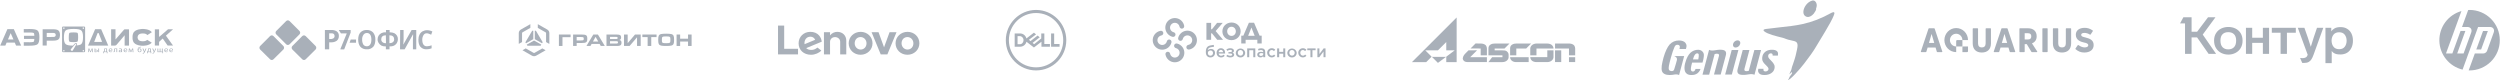 <?xml version="1.0" encoding="UTF-8"?> <svg xmlns="http://www.w3.org/2000/svg" width="2893" height="93" viewBox="0 0 2893 93" fill="none"> <path d="M85.041 37.504C81.1 37.504 80.341 38.024 80.203 38.188C80.064 38.351 79.578 39.391 79.578 43.894C79.578 47.139 80.069 47.923 80.278 48.108C80.488 48.292 81.41 48.754 85.146 48.754C88.681 48.754 89.528 48.259 89.725 48.045C89.922 47.831 90.404 46.909 90.404 43.068C90.404 39.228 89.985 38.343 89.771 38.146C89.557 37.949 88.857 37.504 85.041 37.504Z" fill="#A9B0B9"></path> <path d="M97.386 30.725H72.938C72.79 30.725 72.643 30.755 72.506 30.812C72.369 30.87 72.245 30.954 72.14 31.059C72.036 31.165 71.953 31.29 71.897 31.428C71.842 31.565 71.813 31.712 71.814 31.861V59.236C71.813 59.535 71.931 59.823 72.142 60.036C72.352 60.249 72.639 60.37 72.938 60.372H97.386C97.686 60.37 97.972 60.249 98.183 60.036C98.393 59.823 98.511 59.535 98.51 59.236V31.861C98.511 31.712 98.483 31.565 98.427 31.428C98.371 31.29 98.288 31.165 98.184 31.059C98.08 30.954 97.955 30.87 97.819 30.812C97.682 30.755 97.535 30.725 97.386 30.725ZM73.186 31.894H74.59V33.299H73.186V31.894ZM74.59 59.433H73.186V58.028H74.59V59.433ZM81.756 57.558C81.76 57.542 81.767 57.526 81.776 57.512C81.776 57.475 81.814 57.441 81.835 57.399L81.873 57.332C81.898 57.286 81.927 57.24 81.961 57.19L82.007 57.114L82.145 56.913C82.158 56.897 82.169 56.88 82.179 56.862L82.389 56.573L82.464 56.477L82.632 56.25L82.741 56.112L82.909 55.894L83.034 55.735L83.248 55.462L83.374 55.307L83.697 54.913L83.865 54.712L84.07 54.464C84.133 54.389 84.2 54.313 84.263 54.234L84.472 53.99L84.682 53.747L84.904 53.491L85.11 53.248L85.529 52.766C86.049 52.175 86.607 51.55 87.206 50.909L87.261 50.846C87.315 50.768 87.387 50.705 87.471 50.661C87.555 50.617 87.648 50.594 87.743 50.594C87.864 50.595 87.982 50.631 88.082 50.699C88.209 50.795 88.292 50.937 88.315 51.093C88.338 51.25 88.298 51.41 88.204 51.538L87.558 52.678C87.378 52.992 87.198 53.311 87.013 53.626L86.95 53.739L86.741 54.104L86.628 54.301C86.569 54.401 86.51 54.506 86.447 54.607L86.305 54.854L86.141 55.135C86.091 55.219 86.045 55.303 85.995 55.382L85.848 55.638L85.663 55.944L85.558 56.124L85.282 56.59L85.257 56.632L85.013 57.051L84.946 57.164C84.883 57.261 84.825 57.361 84.77 57.454L84.691 57.575L84.544 57.814C84.519 57.852 84.493 57.89 84.472 57.927L84.343 58.129L84.275 58.229L84.166 58.389L84.112 58.472L84.016 58.607L83.974 58.657C83.944 58.702 83.91 58.744 83.873 58.783C83.757 58.882 83.607 58.935 83.454 58.929C83.131 58.919 82.817 58.819 82.548 58.64C82.182 58.408 81.902 58.062 81.751 57.655C81.749 57.623 81.751 57.59 81.756 57.558ZM94.015 51.064C93.064 51.902 91.256 52.406 88.565 52.645L88.913 52.028C89.02 51.874 89.097 51.701 89.137 51.517C89.178 51.334 89.182 51.144 89.149 50.959C89.117 50.774 89.048 50.598 88.947 50.439C88.846 50.281 88.714 50.144 88.561 50.037C88.249 49.831 87.872 49.751 87.504 49.812C87.136 49.874 86.805 50.072 86.577 50.368C85.739 51.29 85.022 52.091 84.41 52.795C80.108 52.77 77.357 52.213 76.024 51.085C74.691 49.957 73.928 47.5 73.928 43.71C73.928 39.24 74.594 36.477 75.965 35.261C77.336 34.045 80.401 33.483 85.399 33.483C89.864 33.483 92.69 34.058 94.04 35.24C95.391 36.423 96.078 38.947 96.078 42.896C96.07 47.19 95.407 49.861 94.015 51.051V51.064ZM97.151 59.449H95.747V58.028H97.151V59.449ZM97.151 33.316H95.747V31.894H97.151V33.316Z" fill="#A9B0B9"></path> <path d="M43.504 35.337C42.12 34.163 39.223 33.588 34.669 33.588C33.923 33.588 28.171 33.588 27.508 33.63V37.664C28.011 37.639 33.638 37.622 34.317 37.622C38.217 37.622 39.005 38.117 39.151 38.267C39.298 38.419 39.642 39.052 39.755 41.4H27.764V45.039H39.751C39.625 47.349 39.273 47.974 39.105 48.171C38.938 48.368 38.036 48.88 34.422 48.88C33.701 48.88 28.036 48.88 27.504 48.833V52.892C27.923 52.892 33.449 52.892 33.927 52.892C38.959 52.892 42.103 52.326 43.491 51.16C44.879 49.995 45.587 47.299 45.587 42.993C45.587 39.056 44.904 36.548 43.504 35.337Z" fill="#A9B0B9"></path> <path d="M106.116 56.137L105.34 57.978C105.147 58.435 104.879 59.105 104.77 59.416H104.749C104.64 59.084 104.43 58.577 104.309 58.263L103.432 56.166H102.355L101.994 60.359H102.803L102.921 58.376C102.954 57.915 102.984 57.361 103 56.867H103.042C103.164 57.256 103.374 57.864 103.52 58.263L104.38 60.334H105.017L105.948 58.237C106.216 57.6 106.367 57.261 106.476 56.879H106.506C106.527 57.391 106.564 57.927 106.598 58.376L106.707 60.38H107.545L107.206 56.187L106.116 56.137Z" fill="#A9B0B9"></path> <path d="M114.651 56.137H113.783V60.334H114.651V56.137Z" fill="#A9B0B9"></path> <path d="M111.088 57.512C110.824 57.507 110.56 57.525 110.3 57.567V56.137H109.432V60.33C109.792 60.363 110.241 60.388 110.727 60.388C111.411 60.428 112.09 60.26 112.677 59.906C112.835 59.799 112.963 59.654 113.05 59.484C113.138 59.314 113.181 59.124 113.176 58.934C113.176 57.885 112.128 57.512 111.088 57.512ZM110.92 59.835C110.717 59.834 110.514 59.823 110.312 59.801V58.124C110.527 58.094 110.745 58.078 110.962 58.078C111.62 58.078 112.316 58.288 112.316 58.963C112.316 59.638 111.578 59.835 110.92 59.835Z" fill="#A9B0B9"></path> <path d="M123.867 56.137H120.643V57.227C120.65 57.798 120.556 58.366 120.366 58.904C120.248 59.206 120.085 59.488 119.884 59.743H119.465L119.503 61.638H120.19L120.232 60.305H123.586L123.628 61.638H124.337L124.387 59.743H123.888V56.137H123.867ZM123.008 59.751H120.781C120.941 59.507 121.072 59.245 121.171 58.971C121.339 58.467 121.424 57.939 121.423 57.407V56.72H123.008V59.755V59.751Z" fill="#A9B0B9"></path> <path d="M128.059 56.041C127.759 56.026 127.458 56.075 127.177 56.183C126.896 56.292 126.641 56.458 126.428 56.67C126.215 56.883 126.049 57.138 125.94 57.419C125.831 57.699 125.781 58 125.795 58.3C125.795 59.558 126.684 60.397 128.173 60.397C128.721 60.418 129.268 60.337 129.787 60.158L129.636 59.613C129.207 59.766 128.754 59.839 128.298 59.827C127.422 59.827 126.663 59.407 126.642 58.372H130.034C130.055 58.254 130.067 58.135 130.068 58.015C130.082 57.749 130.04 57.483 129.943 57.235C129.847 56.987 129.699 56.762 129.509 56.575C129.319 56.388 129.092 56.244 128.842 56.152C128.592 56.06 128.325 56.022 128.059 56.041ZM126.642 57.827C126.668 57.486 126.821 57.167 127.071 56.933C127.321 56.7 127.65 56.57 127.992 56.569C128.159 56.557 128.326 56.582 128.481 56.641C128.637 56.701 128.778 56.794 128.894 56.914C129.01 57.034 129.098 57.178 129.152 57.335C129.207 57.493 129.226 57.661 129.208 57.827H126.642Z" fill="#A9B0B9"></path> <path d="M132.237 57.827C132.237 58.762 132.187 59.349 131.738 59.638C131.591 59.729 131.427 59.787 131.256 59.81L131.348 60.405C131.687 60.425 132.024 60.336 132.308 60.15C132.933 59.793 133.063 59.005 133.063 57.827V56.72H134.74V60.317H135.608V56.124H132.254L132.237 57.827Z" fill="#A9B0B9"></path> <path d="M141.191 57.756C141.191 56.917 140.831 56.041 139.351 56.041C138.8 56.032 138.255 56.16 137.766 56.414L137.967 56.917C138.354 56.71 138.786 56.602 139.225 56.602C140.21 56.602 140.319 57.227 140.319 57.575V57.659C138.454 57.659 137.418 58.208 137.418 59.223C137.418 59.827 137.917 60.426 138.894 60.426C139.171 60.437 139.446 60.386 139.701 60.278C139.956 60.17 140.184 60.008 140.37 59.802H140.399L140.47 60.33H141.267C141.208 59.998 141.181 59.661 141.187 59.324V57.756H141.191ZM140.353 58.917C140.351 59 140.334 59.083 140.303 59.16C140.203 59.382 140.038 59.569 139.83 59.695C139.622 59.821 139.38 59.88 139.137 59.864C139.033 59.88 138.926 59.872 138.825 59.842C138.724 59.812 138.63 59.761 138.551 59.692C138.471 59.623 138.407 59.537 138.364 59.441C138.32 59.345 138.298 59.24 138.298 59.135C138.298 58.322 139.389 58.171 140.345 58.192L140.353 58.917Z" fill="#A9B0B9"></path> <path d="M145.302 56.041C145.001 56.026 144.7 56.075 144.419 56.183C144.139 56.292 143.883 56.458 143.67 56.67C143.457 56.883 143.291 57.138 143.182 57.419C143.073 57.699 143.024 58 143.037 58.301C143.037 59.558 143.926 60.397 145.411 60.397C145.959 60.411 146.505 60.322 147.021 60.137L146.87 59.592C146.441 59.745 145.987 59.818 145.532 59.806C144.656 59.806 143.897 59.386 143.876 58.351H147.268C147.289 58.233 147.3 58.114 147.301 57.995C147.313 57.731 147.268 57.468 147.171 57.223C147.074 56.978 146.926 56.756 146.737 56.571C146.549 56.387 146.323 56.245 146.076 56.153C145.829 56.062 145.565 56.023 145.302 56.041ZM143.884 57.827C143.91 57.486 144.063 57.167 144.313 56.934C144.563 56.7 144.892 56.57 145.234 56.569C145.401 56.557 145.568 56.582 145.724 56.641C145.879 56.701 146.02 56.794 146.136 56.914C146.252 57.034 146.34 57.178 146.395 57.335C146.449 57.493 146.468 57.661 146.45 57.827H143.884Z" fill="#A9B0B9"></path> <path d="M152.961 56.137L152.181 57.978C151.993 58.435 151.724 59.105 151.615 59.416H151.59C151.481 59.084 151.272 58.577 151.15 58.263L150.274 56.166H149.2L148.84 60.359H149.649L149.766 58.376C149.8 57.915 149.829 57.361 149.846 56.867H149.888C150.005 57.256 150.215 57.864 150.366 58.263L151.226 60.334H151.863L152.794 58.237C153.062 57.6 153.192 57.261 153.322 56.879H153.351C153.372 57.391 153.41 57.927 153.439 58.376L153.553 60.38H154.391L154.047 56.187L152.961 56.137Z" fill="#A9B0B9"></path> <path d="M161.653 56.137C161.314 56.125 160.978 56.207 160.682 56.373C160.387 56.54 160.142 56.784 159.976 57.08C160.019 56.578 160.202 56.097 160.504 55.693C160.951 55.215 161.566 54.932 162.219 54.904C162.56 54.862 162.898 54.798 163.23 54.711L163.268 54.083C162.875 54.186 162.476 54.26 162.073 54.305C161.133 54.443 160.463 54.724 159.976 55.294C159.449 55.95 159.183 56.777 159.23 57.617C159.23 59.013 159.788 60.426 161.486 60.426C162.903 60.426 163.72 59.588 163.72 58.204C163.742 57.927 163.703 57.649 163.607 57.388C163.51 57.128 163.359 56.891 163.162 56.695C162.966 56.498 162.729 56.347 162.469 56.251C162.208 56.154 161.93 56.116 161.653 56.137ZM161.49 59.856C160.534 59.856 160.144 58.858 160.144 58.179C160.137 57.864 160.22 57.555 160.383 57.286C160.497 57.102 160.658 56.952 160.85 56.852C161.042 56.752 161.257 56.705 161.473 56.716C162.509 56.716 162.819 57.6 162.819 58.284C162.836 59.038 162.492 59.856 161.507 59.856H161.49Z" fill="#A9B0B9"></path> <path d="M167.523 58.598C167.402 58.9 167.305 59.223 167.213 59.47H167.192C167.112 59.219 166.995 58.892 166.886 58.632L165.825 56.154H164.869L166.655 60.015C166.687 60.078 166.707 60.146 166.714 60.217C166.703 60.282 166.68 60.344 166.647 60.401C166.489 60.694 166.274 60.953 166.015 61.163C165.755 61.372 165.457 61.528 165.137 61.621L165.355 62.263C165.75 62.181 166.12 62.005 166.433 61.751C167.028 61.303 167.46 60.565 168.11 59.126L169.427 56.137H168.5L167.523 58.598Z" fill="#A9B0B9"></path> <path d="M174.515 56.137H171.295V57.227C171.302 57.798 171.208 58.366 171.019 58.904C170.9 59.206 170.737 59.488 170.536 59.743H170.117L170.155 61.638H170.876L170.914 60.305H174.268L174.306 61.638H174.993L175.044 59.743H174.545V56.137H174.515ZM173.677 59.751H171.45C171.609 59.506 171.739 59.245 171.84 58.971C172.007 58.467 172.09 57.939 172.088 57.407V56.72H173.677V59.751Z" fill="#A9B0B9"></path> <path d="M178.844 58.598C178.722 58.9 178.622 59.223 178.534 59.47C178.454 59.219 178.337 58.892 178.223 58.632L177.167 56.154H176.211L177.997 60.015C178.027 60.079 178.047 60.147 178.056 60.217C178.045 60.282 178.02 60.345 177.984 60.401C177.81 60.736 177.557 61.024 177.247 61.24C177.015 61.409 176.755 61.536 176.479 61.613L176.697 62.254C177.077 62.169 177.431 61.997 177.733 61.751C178.332 61.303 178.76 60.565 179.389 59.126L180.71 56.137H179.779L178.844 58.598Z" fill="#A9B0B9"></path> <path d="M188.214 56.137H187.346V59.73H185.66V56.137H184.801V59.73H183.115V56.137H182.256V60.33H187.937L187.975 61.663H188.654L188.704 59.768L188.214 59.76V56.137Z" fill="#A9B0B9"></path> <path d="M192.399 56.041C192.098 56.026 191.798 56.075 191.517 56.183C191.236 56.292 190.981 56.458 190.768 56.67C190.555 56.883 190.388 57.138 190.279 57.419C190.17 57.7 190.121 58 190.135 58.301C190.135 59.558 191.024 60.397 192.508 60.397C193.056 60.411 193.602 60.322 194.118 60.137L193.967 59.592C193.538 59.745 193.085 59.818 192.63 59.806C191.753 59.806 190.995 59.386 190.974 58.351H194.357C194.377 58.233 194.386 58.114 194.387 57.995C194.399 57.732 194.356 57.469 194.26 57.224C194.164 56.98 194.017 56.758 193.83 56.573C193.642 56.389 193.418 56.246 193.171 56.154C192.925 56.063 192.662 56.024 192.399 56.041ZM191.003 57.827C191.028 57.486 191.181 57.167 191.432 56.934C191.682 56.7 192.011 56.57 192.353 56.569C192.519 56.557 192.686 56.582 192.842 56.641C192.998 56.701 193.139 56.794 193.255 56.914C193.371 57.034 193.459 57.178 193.513 57.335C193.568 57.493 193.587 57.661 193.569 57.827H191.003Z" fill="#A9B0B9"></path> <path d="M198.171 56.041C197.87 56.026 197.569 56.074 197.288 56.182C197.006 56.29 196.75 56.456 196.537 56.669C196.323 56.882 196.157 57.137 196.047 57.418C195.938 57.699 195.889 57.999 195.903 58.301C195.903 59.559 196.792 60.397 198.28 60.397C198.827 60.41 199.371 60.322 199.886 60.137L199.735 59.592C199.306 59.745 198.853 59.818 198.397 59.806C197.521 59.806 196.762 59.387 196.741 58.351H200.137C200.155 58.233 200.164 58.114 200.167 57.995C200.179 57.731 200.136 57.468 200.039 57.222C199.943 56.977 199.795 56.755 199.607 56.57C199.418 56.386 199.193 56.243 198.946 56.152C198.698 56.061 198.434 56.023 198.171 56.041ZM196.754 57.827C196.777 57.486 196.929 57.166 197.179 56.933C197.429 56.699 197.758 56.569 198.1 56.569C198.266 56.556 198.434 56.581 198.59 56.64C198.746 56.699 198.887 56.792 199.003 56.912C199.119 57.032 199.207 57.177 199.261 57.335C199.315 57.493 199.334 57.661 199.316 57.827H196.754Z" fill="#A9B0B9"></path> <path d="M200.227 33.898C198.169 33.823 196.223 33.827 194.533 33.848C194.436 33.897 194.344 33.958 194.261 34.028C192.285 35.739 190.311 37.444 188.341 39.144L186.102 41.077C185.955 41.206 185.8 41.328 185.607 41.496L184.064 42.712V33.907H179.184V52.686H184.068V52.368C184.068 51.332 184.068 50.317 184.068 49.303C184.041 49.084 184.06 48.861 184.124 48.65C184.187 48.438 184.294 48.242 184.437 48.074C185.242 47.32 186.047 46.598 186.898 45.84L188.303 44.582L188.991 45.529C189.1 45.684 189.196 45.81 189.288 45.949L190.395 47.546C191.544 49.223 192.693 50.862 193.854 52.51C193.909 52.586 193.974 52.654 194.047 52.712C195.972 52.737 197.888 52.737 199.917 52.712H200.227L192.005 41.265L200.227 33.898Z" fill="#A9B0B9"></path> <path d="M134.529 52.192L139.72 46.175L144.231 40.787V52.733H149.288V34.284C149.29 34.244 149.29 34.203 149.288 34.163C149.258 34.054 149.141 33.92 148.759 33.928C148.734 33.928 146.378 33.978 144.772 33.928C144.534 33.915 144.295 33.928 144.059 33.966C143.728 34.058 143.594 34.238 143.095 34.804L142.818 35.127L135.753 43.24C135.171 43.915 133.657 45.643 133.657 45.643V36.419C133.657 35.136 133.657 34.154 133.657 33.966C133.659 33.945 133.659 33.924 133.657 33.903C133.657 33.903 133.607 33.903 133.577 33.903H128.588V52.77H132.462C133.322 52.733 133.883 52.733 134.529 52.192Z" fill="#A9B0B9"></path> <path d="M65.76 34.364C64.666 34.067 63.539 33.908 62.406 33.89C59.131 33.844 55.802 33.848 52.578 33.852H49.35V52.72H54.062V47.051C55.19 47.051 56.326 47.051 57.467 47.051H57.752C59.303 47.051 60.863 47.051 62.406 47.014C63.539 46.996 64.666 46.837 65.76 46.54C66.59 46.347 67.346 45.917 67.937 45.303C68.528 44.69 68.928 43.917 69.089 43.081C69.275 42.32 69.381 41.541 69.404 40.758C69.406 40.737 69.406 40.716 69.404 40.695V40.59C69.418 39.658 69.311 38.728 69.085 37.823C68.924 36.987 68.525 36.215 67.935 35.601C67.345 34.987 66.589 34.558 65.76 34.364ZM63.962 42.045C63.701 42.289 63.395 42.478 63.059 42.601C62.724 42.723 62.368 42.777 62.012 42.758C60.792 42.787 59.555 42.787 58.36 42.783H54.087V38.108H58.343C59.538 38.108 60.775 38.108 61.995 38.133C62.351 38.115 62.708 38.168 63.043 38.291C63.378 38.413 63.685 38.602 63.945 38.846C64.314 39.298 64.509 39.868 64.494 40.452C64.511 41.029 64.322 41.594 63.962 42.045Z" fill="#A9B0B9"></path> <path d="M117.083 33.856L117.053 33.802H116.944C115.959 33.802 114.798 33.802 113.565 33.802C112.332 33.802 111.175 33.802 110.19 33.802H110.081C110.068 33.819 110.058 33.837 110.051 33.856C107.927 38.796 105.796 43.73 103.657 48.661L101.896 52.732H125.238L123.498 48.661C121.351 43.728 119.213 38.793 117.083 33.856ZM113.787 48.489H108.999C110.676 44.221 112.97 38.259 112.97 38.259H114.165L118.139 48.485L113.787 48.489Z" fill="#A9B0B9"></path> <path d="M164.613 38.733C164.814 38.733 165.032 38.733 165.263 38.733H165.288C165.523 38.733 165.741 38.733 165.942 38.733C168.29 38.787 169.716 39.546 170.5 40.59L175.724 37.278C172.877 33.408 165.477 33.504 165.477 33.504H165.275H165.078C165.078 33.504 155.783 33.379 154.022 38.846C153.762 39.433 153.297 40.838 153.376 43.232C153.297 45.626 153.762 47.03 154.022 47.617C155.783 53.085 165.078 52.946 165.078 52.946H165.275H165.477C165.477 52.946 172.676 53.043 175.602 49.332L170.311 46.087C169.472 47.014 168.118 47.668 165.942 47.718C165.741 47.718 165.523 47.718 165.288 47.718H165.263C165.028 47.718 164.814 47.718 164.613 47.718C160.714 47.626 159.38 45.621 159.221 43.525C159.221 43.422 159.221 43.317 159.221 43.211C159.221 43.105 159.221 43 159.221 42.896C159.38 40.842 160.714 38.825 164.613 38.733Z" fill="#A9B0B9"></path> <path d="M8.562 33.735L0.23 52.733H6.193L7.66 49.303H17.09L18.591 52.733H24.461L16.008 33.735H8.562ZM9.195 45.676L12.352 38.339L15.559 45.676H9.195Z" fill="#A9B0B9"></path> <path d="M331.126 51.214L319.698 39.785C318.58 38.667 318.58 36.928 319.698 35.81L331.126 24.382C332.244 23.264 333.984 23.264 335.102 24.382L346.53 35.81C347.648 36.928 347.648 38.667 346.53 39.785L335.102 51.214C333.984 52.332 332.244 52.332 331.126 51.214Z" fill="#A9B0B9"></path> <path d="M312.494 68.605L301.065 57.301C299.947 56.183 299.947 54.32 301.065 53.202L312.494 41.773C313.612 40.655 315.351 40.655 316.469 41.773L327.897 53.202C329.015 54.32 329.015 56.183 327.897 57.301L316.469 68.605C315.351 69.723 313.612 69.723 312.494 68.605Z" fill="#A9B0B9"></path> <path d="M349.761 68.605L338.333 57.301C337.215 56.183 337.215 54.32 338.333 53.202L349.761 41.773C350.879 40.655 352.618 40.655 353.736 41.773L365.165 53.202C366.283 54.32 366.283 56.183 365.165 57.301L353.736 68.605C352.618 69.723 350.879 69.723 349.761 68.605Z" fill="#A9B0B9"></path> <path d="M393.86 56.804L401.189 38.916C401.314 38.792 401.189 38.667 401.065 38.667H394.606C394.481 38.667 394.481 38.667 394.481 38.543L392.121 34.941C392.121 34.817 392.121 34.692 392.245 34.692H405.661C405.786 34.692 405.786 34.817 405.786 34.817V37.674L398.332 57.053C398.332 57.177 398.332 57.177 398.208 57.177H394.109C393.86 56.928 393.86 56.928 393.86 56.804Z" fill="#A9B0B9"></path> <path d="M404.543 49.351L405.785 45.873C405.785 45.748 405.909 45.748 405.909 45.748H411.872C411.996 45.748 411.996 45.873 411.996 45.873V49.351C411.996 49.475 411.996 49.475 411.872 49.475H404.667C404.543 49.475 404.543 49.475 404.543 49.351Z" fill="#A9B0B9"></path> <path d="M446.532 57.053V53.699H446.283C444.668 53.823 442.929 53.45 441.438 52.829C440.072 52.084 438.954 50.966 438.084 49.599C437.339 48.357 436.842 46.866 436.966 45.376C436.966 42.394 438.581 39.785 441.19 38.419C442.681 37.674 444.295 37.301 445.91 37.425H446.656V34.692H450.879V37.425H451.625C453.24 37.425 454.854 37.798 456.345 38.419C458.954 39.785 460.569 42.519 460.445 45.376C460.445 46.866 460.072 48.357 459.327 49.599C458.581 50.966 457.339 52.084 455.973 52.829C454.482 53.45 452.743 53.823 451.128 53.699H450.755V57.053H446.532ZM446.532 40.904H445.91C444.668 40.904 443.426 41.276 442.432 42.146C441.563 43.015 441.19 44.133 441.19 45.376C441.066 46.618 441.563 47.86 442.556 48.73C443.55 49.599 444.917 50.096 446.407 49.972H446.656L446.532 40.904ZM450.631 49.972H450.879C452.246 49.972 453.612 49.599 454.73 48.73C455.724 47.86 456.221 46.618 456.097 45.376C456.097 44.133 455.724 43.015 454.854 42.146C453.861 41.276 452.743 40.904 451.376 40.904H450.631V49.972Z" fill="#A9B0B9"></path> <path d="M434.356 45.748C434.356 49.351 433.611 52.332 431.872 54.195C429.884 56.183 427.151 57.301 424.418 57.053C421.685 57.177 418.953 56.183 417.089 54.195C415.474 52.332 414.48 49.351 414.48 45.748C414.48 42.146 415.35 39.413 417.089 37.549C418.953 35.562 421.685 34.568 424.418 34.692C427.151 34.568 429.76 35.562 431.748 37.549C433.611 39.91 434.48 42.767 434.356 45.748ZM419.077 45.748C418.953 47.736 419.449 49.723 420.443 51.587C421.313 52.829 422.803 53.574 424.418 53.574C427.897 53.574 429.76 50.717 429.76 45.872C429.76 41.028 428.021 38.17 424.543 38.17C422.928 38.17 421.437 38.916 420.567 40.282C419.449 41.897 418.953 43.885 419.077 45.748Z" fill="#A9B0B9"></path> <path d="M392.122 41.525C392.246 43.636 391.376 45.748 389.761 47.115C387.774 48.481 385.414 49.102 383.053 48.978H380.942V57.053H375.973V34.692H383.426C385.662 34.568 388.022 35.189 389.886 36.431C391.376 37.674 392.246 39.537 392.122 41.525ZM380.942 45.127H382.557C383.799 45.251 384.917 44.879 386.035 44.258C386.78 43.636 387.277 42.767 387.153 41.773C387.277 40.904 386.904 39.91 386.283 39.289C385.414 38.667 384.42 38.419 383.302 38.543H380.942V45.127Z" fill="#A9B0B9"></path> <path d="M463.052 34.692H467.027V45.376L466.903 48.233L466.654 51.463H466.779L476.344 34.692H481.686V57.053H477.835V46.245C477.835 44.755 477.959 42.767 478.083 39.91H477.835L468.269 57.053H462.928L463.052 34.692Z" fill="#A9B0B9"></path> <path d="M493.984 38.543C492.369 38.419 491.002 39.164 490.133 40.531C489.139 42.146 488.642 44.009 488.642 45.872C488.642 50.593 490.381 53.574 493.984 53.574C495.847 53.45 497.71 53.077 499.449 52.456V55.934C497.586 56.68 495.598 57.053 493.611 57.053C491.002 57.177 488.394 56.183 486.654 54.32C484.915 52.456 484.17 49.475 484.17 45.997C484.17 44.009 484.543 42.021 485.412 40.158C486.157 38.543 487.4 37.177 488.89 36.307C490.505 35.438 492.244 34.941 494.108 34.941C496.22 34.941 498.331 35.438 500.319 36.431L498.953 40.158C498.207 39.785 497.338 39.413 496.592 39.164C495.598 38.667 494.729 38.543 493.984 38.543Z" fill="#A9B0B9"></path> <path d="M660.288 39.944H646.768V53.188H650.898V43.019H660.288V39.944Z" fill="#A9B0B9"></path> <path d="M672.128 46.8C672.905 46.8 673.52 46.777 673.967 46.729C674.414 46.682 674.753 46.596 674.984 46.471C675.216 46.33 675.357 46.142 675.407 45.907C675.473 45.657 675.506 45.328 675.506 44.92V44.756C675.506 44.35 675.473 44.021 675.407 43.769C675.357 43.519 675.218 43.33 674.984 43.205C674.753 43.063 674.414 42.969 673.967 42.923C673.52 42.876 672.908 42.853 672.128 42.853H667.309V46.798L672.128 46.8ZM667.309 53.188H663.186V39.944H672.848C674.222 39.944 675.348 40.006 676.227 40.131C677.105 40.256 677.793 40.491 678.288 40.835C678.786 41.164 679.125 41.641 679.306 42.267C679.504 42.878 679.603 43.677 679.603 44.662V45.014C679.603 46.001 679.504 46.806 679.306 47.433C679.123 48.043 678.784 48.522 678.288 48.866C677.79 49.209 677.103 49.445 676.227 49.569C675.35 49.694 674.222 49.757 672.848 49.757H667.309V53.188Z" fill="#A9B0B9"></path> <path d="M699.883 53.188H695.193L693.847 50.817H684.622L683.301 53.188L678.637 53.188L686.591 39.944H691.903L699.883 53.188ZM692.289 48.045L689.256 42.715H689.153L686.173 48.045H692.289Z" fill="#A9B0B9"></path> <path d="M701.814 53.186V39.944H713.164C714.237 39.944 715.127 39.998 715.835 40.108C716.56 40.219 717.137 40.406 717.567 40.672C717.994 40.922 718.301 41.259 718.481 41.682C718.663 42.105 718.753 42.629 718.753 43.256C718.753 44.18 718.58 44.867 718.233 45.323C717.887 45.777 717.409 46.089 716.799 46.262V46.31C717.573 46.435 718.167 46.741 718.58 47.226C718.992 47.711 719.198 48.423 719.198 49.362C719.198 50.113 719.099 50.74 718.902 51.24C718.704 51.725 718.4 52.116 717.988 52.414C717.575 52.695 717.056 52.899 716.429 53.024C715.802 53.134 715.061 53.188 714.204 53.188L701.814 53.186ZM713.487 50.369C714.114 50.369 714.541 50.259 714.771 50.041C715.019 49.805 715.142 49.462 715.142 49.008C715.142 48.537 715.019 48.202 714.771 47.998C714.541 47.794 714.112 47.692 713.487 47.692H705.921V50.369H713.487ZM713.388 45.157C713.818 45.157 714.147 45.071 714.377 44.898C714.625 44.726 714.747 44.405 714.747 43.937C714.747 43.435 714.625 43.1 714.377 42.927C714.147 42.754 713.816 42.669 713.388 42.669L705.921 42.669V45.159L713.388 45.157Z" fill="#A9B0B9"></path> <path d="M722.096 53.188H728.568L737.078 43.277H737.181V53.188H741.41V39.944H734.835L726.428 49.855L726.351 49.855V39.944L722.096 39.944V53.188Z" fill="#A9B0B9"></path> <path d="M753.634 53.188H749.44V42.925H743.342V39.944H759.759V42.925H753.634V53.188Z" fill="#A9B0B9"></path> <path d="M770.538 53.187C769.178 53.187 768.45 53.154 767.459 53.089C766.485 53.039 765.654 52.934 764.966 52.769C764.278 52.588 763.715 52.344 763.277 52.033C762.857 51.722 762.529 51.312 762.294 50.805C762.06 50.298 761.899 49.675 761.817 48.939C761.732 48.203 761.691 47.319 761.691 46.288V45.896C761.691 44.864 761.734 43.98 761.817 43.244C761.901 42.508 762.06 41.885 762.294 41.378C762.529 40.853 762.857 40.438 763.277 40.126C763.715 39.815 764.276 39.578 764.966 39.414C765.654 39.251 766.485 39.145 767.459 39.094C768.45 39.029 769.178 38.996 770.538 38.996L771.193 38.996C772.553 38.996 773.275 39.029 774.249 39.094C775.241 39.144 776.08 39.249 776.768 39.414C777.457 39.578 778.01 39.815 778.431 40.126C778.868 40.438 779.203 40.855 779.437 41.378C779.671 41.885 779.833 42.508 779.915 43.244C780 43.98 780.04 44.864 780.04 45.896V46.288C780.04 47.319 779.998 48.203 779.915 48.939C779.831 49.675 779.671 50.306 779.437 50.829C779.203 51.336 778.866 51.745 778.431 52.057C778.01 52.368 777.457 52.605 776.768 52.769C776.08 52.932 775.241 53.039 774.249 53.089C773.275 53.154 772.553 53.187 771.193 53.187L770.538 53.187ZM771.041 49.971C772.267 49.971 772.777 49.938 773.467 49.873C774.173 49.808 774.693 49.651 775.028 49.407C775.381 49.146 775.591 48.761 775.657 48.254C775.743 47.746 775.783 47.058 775.783 46.192V45.972C775.783 45.088 775.74 44.391 775.657 43.884C775.591 43.359 775.381 42.976 775.028 42.73C774.693 42.469 774.173 42.306 773.467 42.238C772.779 42.173 772.267 42.14 771.041 42.14H770.688C769.446 42.14 768.926 42.173 768.238 42.238C767.55 42.303 767.03 42.467 766.677 42.73C766.342 42.976 766.132 43.359 766.047 43.884C765.98 44.391 765.946 45.088 765.946 45.972V46.192C765.946 47.06 765.98 47.746 766.047 48.254C766.132 48.761 766.342 49.146 766.677 49.407C767.03 49.653 767.55 49.808 768.238 49.873C768.926 49.938 769.446 49.971 770.688 49.971H771.041Z" fill="#A9B0B9"></path> <path d="M800.321 53.188H796.201V48.068H787.057V53.188H782.938V39.944H787.057V44.781H796.201V39.944H800.321V53.188Z" fill="#A9B0B9"></path> <path d="M613.722 27.931L602.734 34.189C601.24 35.04 600.32 36.612 600.32 38.313L600.32 50.786L604.113 48.626V38.313C604.113 37.948 604.31 37.611 604.63 37.429L613.722 32.251V27.931Z" fill="#A9B0B9"></path> <path d="M615.6 64.418L604.611 58.16L608.404 56L617.497 61.178C617.817 61.36 618.211 61.36 618.531 61.178L627.586 56.021L631.379 58.181L620.428 64.418C618.934 65.268 617.094 65.268 615.6 64.418Z" fill="#A9B0B9"></path> <path d="M635.707 50.829V38.312C635.707 36.611 634.787 35.04 633.294 34.189L622.342 27.952V32.272L631.397 37.429C631.717 37.611 631.915 37.948 631.915 38.312V48.669L635.707 50.829Z" fill="#A9B0B9"></path> <path d="M625.655 52.886L626.397 51.628L618.002 46.881L609.549 51.661L610.271 52.886H625.655Z" fill="#A9B0B9"></path> <path d="M608.669 50.097L617.123 45.317V35.542H615.895L607.992 48.949L608.669 50.097Z" fill="#A9B0B9"></path> <path d="M618.875 35.542V45.317L627.27 50.064L627.991 48.84L620.152 35.542H618.875Z" fill="#A9B0B9"></path> <path d="M968.891 36.849C965.937 36.849 962.577 38.218 960.525 40.959V37.278H953.479V62.938H960.525V48.338C960.525 45.713 962.561 42.917 966.334 42.917C969.249 42.917 972.265 44.944 972.265 48.338V62.938H979.311V47.032C979.311 41.132 975.09 36.849 968.891 36.849Z" fill="#A9B0B9"></path> <path d="M1029.39 37.281L1023.02 54.759L1016.65 37.281H1008.6L1019.16 62.929H1026.88L1037.43 37.281H1029.39Z" fill="#A9B0B9"></path> <path d="M945.98 55.049C943.015 57.243 941.32 57.768 938.616 57.768C936.183 57.768 934.278 57.012 932.934 55.687L950.946 48.214C950.554 45.429 949.498 42.942 947.87 41.05C945.504 38.3 942.001 36.848 937.736 36.848C929.986 36.848 924.146 42.563 924.146 50.112C924.146 57.855 930.009 63.38 938.509 63.38C943.276 63.38 948.151 61.12 950.431 58.48L945.98 55.049ZM932.444 45.005C933.644 43.394 935.555 42.449 937.864 42.449C940.403 42.449 942.329 43.899 943.325 46.038L931.015 51.144C930.679 48.53 931.349 46.48 932.444 45.005Z" fill="#A9B0B9"></path> <path d="M923.475 56.468H907.462V29.607H900.32V62.937H923.475V56.468Z" fill="#A9B0B9"></path> <path d="M1050.09 63.37C1042.38 63.37 1036.34 57.629 1036.34 50.109C1036.34 42.673 1042.42 36.848 1050.18 36.848C1057.89 36.848 1063.92 42.588 1063.92 50.109C1063.92 57.544 1057.84 63.37 1050.09 63.37ZM1050.09 42.885C1046.15 42.885 1043.29 45.867 1043.29 50.109C1043.29 54.159 1046.32 57.333 1050.18 57.333C1054.12 57.333 1056.97 54.269 1056.97 50.109C1056.97 46.058 1053.95 42.885 1050.09 42.885Z" fill="#A9B0B9"></path> <path d="M995.839 63.37C988.134 63.37 982.098 57.63 982.098 50.109C982.098 42.673 988.175 36.848 995.935 36.848C1003.64 36.848 1009.68 42.588 1009.68 50.109C1009.68 57.544 1003.6 63.37 995.839 63.37ZM995.839 42.885C991.904 42.885 989.049 45.867 989.049 50.109C989.049 54.159 992.074 57.333 995.935 57.333C999.87 57.333 1002.73 54.269 1002.73 50.109C1002.73 46.058 999.7 42.885 995.839 42.885Z" fill="#A9B0B9"></path> <path d="M1196.47 37.801L1187.78 44.489C1186.89 41.144 1183.99 38.691 1180.42 38.691H1174.18V54.074H1180.42C1183.99 54.074 1187.11 51.621 1187.78 48.277L1196.47 54.965L1205.17 48.277V54.074H1214.97V50.952H1208.51V38.692H1204.94V44.487L1196.69 51.177L1194.91 49.615L1198.92 46.493L1203.16 43.15L1200.71 41.144L1192.46 47.608L1190.67 46.047L1198.92 39.806L1196.47 37.8L1196.47 37.801ZM1177.52 41.811H1180.2C1180.76 41.811 1181.3 41.938 1181.8 42.168C1182.3 42.398 1182.76 42.732 1183.15 43.15C1183.54 43.568 1183.86 44.069 1184.08 44.633C1184.31 45.197 1184.43 45.825 1184.43 46.494C1184.43 47.107 1184.32 47.706 1184.12 48.26C1183.91 48.814 1183.61 49.322 1183.23 49.754C1182.86 50.186 1182.41 50.542 1181.89 50.789C1181.38 51.037 1180.81 51.175 1180.2 51.175H1177.52L1177.52 41.811ZM1226.12 50.953V54.074H1216.31V38.692H1219.88V50.953L1226.12 50.953ZM1198.92 11.494C1179.75 11.494 1163.92 27.321 1163.92 46.494C1163.92 65.666 1179.53 81.494 1198.92 81.494C1218.32 81.494 1233.92 65.888 1233.92 46.494C1233.92 27.099 1218.09 11.494 1198.92 11.494ZM1198.92 15.062C1201.1 15.062 1203.22 15.28 1205.26 15.698C1207.31 16.116 1209.29 16.732 1211.17 17.526C1213.05 18.321 1214.84 19.294 1216.51 20.422C1218.18 21.551 1219.74 22.835 1221.16 24.256C1222.58 25.677 1223.86 27.234 1224.99 28.906C1226.12 30.578 1227.09 32.365 1227.89 34.246C1228.68 36.127 1229.3 38.103 1229.72 40.151C1230.14 42.2 1230.35 44.32 1230.35 46.494C1230.35 48.667 1230.14 50.788 1229.72 52.836C1229.3 54.884 1228.68 56.86 1227.89 58.741C1227.09 60.622 1226.12 62.409 1224.99 64.081C1223.86 65.753 1222.58 67.31 1221.16 68.731C1219.74 70.153 1218.18 71.436 1216.51 72.565C1214.84 73.694 1213.05 74.667 1211.17 75.461C1209.29 76.255 1207.31 76.871 1205.26 77.29C1203.22 77.708 1201.1 77.926 1198.92 77.926C1196.75 77.926 1194.63 77.708 1192.58 77.29C1190.53 76.874 1188.55 76.258 1186.67 75.464C1184.79 74.669 1183.01 73.696 1181.33 72.567C1179.66 71.44 1178.11 70.155 1176.68 68.734C1175.26 67.313 1173.98 65.756 1172.85 64.084C1171.72 62.412 1170.75 60.625 1169.95 58.744C1169.16 56.863 1168.54 54.887 1168.13 52.838C1167.71 50.791 1167.49 48.67 1167.49 46.496C1167.49 44.322 1167.71 42.202 1168.13 40.155C1168.54 38.106 1169.16 36.13 1169.95 34.248C1170.75 32.368 1171.72 30.581 1172.85 28.909C1173.98 27.237 1175.26 25.68 1176.68 24.259C1178.11 22.837 1179.66 21.553 1181.33 20.425C1183.01 19.296 1184.79 18.323 1186.67 17.529C1188.55 16.735 1190.53 16.119 1192.58 15.7C1194.63 15.283 1196.75 15.064 1198.92 15.064L1198.92 15.062Z" fill="#A9B0B9"></path> <path d="M1396.07 26.45H1401.53L1401.5 33.848H1402.48L1408.42 26.45H1414.93L1406.75 35.95L1415.3 46.068H1408.58L1402.46 38.561H1401.5L1401.52 46.068H1396.07L1396.07 26.45Z" fill="#A9B0B9"></path> <path d="M1414.54 36.316V36.253C1414.54 30.617 1419.08 26.051 1425.14 26.051C1431.19 26.051 1435.67 30.562 1435.67 36.194V36.253C1435.67 41.885 1431.13 46.455 1425.08 46.455C1419.03 46.455 1414.54 41.952 1414.54 36.316ZM1430.1 36.316V36.253C1430.1 33.395 1428.08 30.957 1425.08 30.957C1422.08 30.957 1420.09 33.374 1420.09 36.203V36.253C1420.09 39.081 1422.13 41.549 1425.13 41.549C1428.12 41.549 1430.1 39.148 1430.1 36.316Z" fill="#A9B0B9"></path> <path d="M1438.81 41.251L1445.23 26.311H1451.2L1457.59 41.251H1460.03V50.303H1454.99V46.069H1441.42V50.303H1436.38V41.251H1438.81ZM1444.36 41.444H1451.91L1448.14 31.859L1444.36 41.444Z" fill="#A9B0B9"></path> <path d="M1397.02 65.054C1395.96 63.992 1395.38 62.469 1395.38 60.228C1395.38 55.477 1397.11 53.182 1400.86 52.544L1404.53 51.927L1404.89 54.072L1401.26 54.651C1398.93 55.07 1397.87 56.077 1397.58 58.125C1398.06 57.639 1398.64 57.257 1399.28 57.001C1399.92 56.746 1400.6 56.623 1401.29 56.64C1404.28 56.64 1406.02 58.57 1406.02 61.289C1406.02 64.185 1403.87 66.447 1400.65 66.447C1399.3 66.482 1398 65.981 1397.02 65.054ZM1403.7 61.327C1403.7 59.611 1402.6 58.39 1400.82 58.39C1398.89 58.39 1397.71 59.703 1397.71 61.403C1397.69 61.802 1397.76 62.202 1397.9 62.576C1398.04 62.95 1398.25 63.291 1398.53 63.578C1398.81 63.865 1399.15 64.09 1399.52 64.241C1399.89 64.392 1400.29 64.464 1400.69 64.454C1402.48 64.458 1403.7 63.111 1403.7 61.327Z" fill="#A9B0B9"></path> <path d="M1407.85 61.155V61.117C1407.85 58.201 1409.91 55.809 1412.83 55.809C1416.07 55.809 1417.71 58.356 1417.71 61.29C1417.71 61.504 1417.71 61.709 1417.67 61.948H1410.18C1410.25 62.673 1410.59 63.344 1411.14 63.825C1411.68 64.306 1412.39 64.559 1413.12 64.534C1413.64 64.537 1414.16 64.43 1414.63 64.22C1415.11 64.01 1415.53 63.702 1415.88 63.316L1417.25 64.534C1416.75 65.153 1416.12 65.648 1415.39 65.98C1414.67 66.312 1413.88 66.472 1413.08 66.447C1410.12 66.468 1407.85 64.303 1407.85 61.155ZM1415.4 60.404C1415.25 58.898 1414.36 57.718 1412.82 57.718C1411.39 57.718 1410.38 58.818 1410.17 60.404H1415.4Z" fill="#A9B0B9"></path> <path d="M1420.2 63.396C1421.2 64.122 1422.4 64.519 1423.64 64.533C1425.1 64.533 1425.91 64.013 1425.91 63.182C1425.91 62.351 1425.14 61.948 1423.77 61.948H1421.55V60.228H1423.74C1425 60.228 1425.63 59.766 1425.63 58.969C1425.63 58.171 1424.9 57.71 1423.62 57.71C1422.44 57.724 1421.29 58.132 1420.36 58.868L1419.12 57.391C1420.42 56.323 1422.06 55.761 1423.74 55.809C1426.31 55.809 1427.94 56.984 1427.94 58.683V58.704C1427.94 59.938 1427.17 60.614 1426.15 61.021C1427.32 61.327 1428.21 62.083 1428.21 63.396C1428.21 65.075 1426.57 66.43 1423.63 66.43C1421.97 66.469 1420.35 65.952 1419.02 64.961L1420.2 63.396Z" fill="#A9B0B9"></path> <path d="M1430.04 61.176V61.134C1430.15 59.775 1430.77 58.508 1431.77 57.583C1432.78 56.658 1434.09 56.142 1435.45 56.138C1436.82 56.133 1438.13 56.639 1439.14 57.557C1440.15 58.475 1440.78 59.738 1440.9 61.096V61.134C1440.9 61.843 1440.76 62.545 1440.48 63.198C1440.21 63.851 1439.8 64.442 1439.29 64.937C1438.78 65.432 1438.18 65.82 1437.52 66.08C1436.86 66.339 1436.16 66.464 1435.45 66.447C1434.74 66.466 1434.04 66.344 1433.39 66.088C1432.73 65.831 1432.13 65.446 1431.63 64.955C1431.12 64.463 1430.72 63.876 1430.45 63.227C1430.18 62.578 1430.03 61.88 1430.04 61.176ZM1438.57 61.176V61.134C1438.58 60.712 1438.52 60.29 1438.37 59.894C1438.22 59.498 1437.99 59.136 1437.7 58.83C1437.41 58.524 1437.06 58.28 1436.67 58.112C1436.28 57.944 1435.86 57.855 1435.44 57.852C1433.57 57.852 1432.37 59.321 1432.37 61.096V61.134C1432.36 61.554 1432.42 61.973 1432.57 62.366C1432.72 62.76 1432.95 63.119 1433.23 63.424C1433.52 63.728 1433.87 63.971 1434.26 64.139C1434.64 64.306 1435.06 64.395 1435.48 64.399C1437.36 64.399 1438.56 62.93 1438.56 61.176H1438.57Z" fill="#A9B0B9"></path> <path d="M1443.25 56.019H1452.64V66.212H1450.3V58.125H1445.61V66.212H1443.25V56.019Z" fill="#A9B0B9"></path> <path d="M1454.87 63.279V63.241C1454.87 61.038 1456.61 59.959 1459.1 59.959C1460.03 59.948 1460.96 60.09 1461.84 60.379V60.127C1461.84 58.679 1460.95 57.907 1459.32 57.907C1458.32 57.912 1457.32 58.129 1456.41 58.545L1455.77 56.711C1456.98 56.143 1458.3 55.856 1459.63 55.872C1461.16 55.872 1462.3 56.291 1463.01 57.013C1463.73 57.735 1464.11 58.826 1464.11 60.156V66.2H1461.83V64.941C1461.43 65.425 1460.92 65.811 1460.35 66.068C1459.77 66.326 1459.14 66.448 1458.51 66.426C1456.59 66.426 1454.87 65.327 1454.87 63.279ZM1461.88 62.544V61.852C1461.14 61.57 1460.35 61.428 1459.56 61.432C1458.06 61.432 1457.17 62.07 1457.17 63.132V63.17C1457.17 64.156 1458.04 64.714 1459.16 64.714C1460.7 64.727 1461.88 63.841 1461.88 62.544Z" fill="#A9B0B9"></path> <path d="M1466.34 61.176V61.134C1466.33 60.434 1466.46 59.738 1466.72 59.089C1466.99 58.44 1467.38 57.85 1467.87 57.354C1468.37 56.858 1468.96 56.466 1469.61 56.2C1470.25 55.935 1470.95 55.802 1471.65 55.809C1472.42 55.779 1473.18 55.922 1473.88 56.225C1474.59 56.529 1475.21 56.986 1475.72 57.563L1474.26 59.128C1473.54 58.394 1472.79 57.869 1471.63 57.869C1469.93 57.869 1468.69 59.338 1468.69 61.113V61.151C1468.69 62.968 1469.95 64.416 1471.74 64.416C1472.84 64.416 1473.63 63.912 1474.39 63.157L1475.8 64.546C1475.09 65.382 1474.15 65.983 1473.1 66.269C1472.05 66.555 1470.94 66.513 1469.91 66.148C1468.88 65.782 1467.99 65.112 1467.35 64.225C1466.72 63.339 1466.37 62.279 1466.35 61.189L1466.34 61.176Z" fill="#A9B0B9"></path> <path d="M1477.9 56.019H1480.26V60.018H1484.97V56.019H1487.3V66.212H1484.97V62.158H1480.26V66.212H1477.9V56.019Z" fill="#A9B0B9"></path> <path d="M1489.66 61.176V61.134C1489.77 59.775 1490.39 58.508 1491.39 57.583C1492.4 56.658 1493.71 56.142 1495.07 56.138C1496.44 56.133 1497.75 56.639 1498.76 57.557C1499.77 58.475 1500.4 59.738 1500.53 61.096V61.134C1500.53 61.844 1500.39 62.547 1500.11 63.202C1499.84 63.856 1499.43 64.449 1498.93 64.946C1498.42 65.443 1497.82 65.834 1497.16 66.095C1496.5 66.356 1495.79 66.483 1495.08 66.468C1494.38 66.488 1493.67 66.366 1493.01 66.109C1492.35 65.852 1491.75 65.465 1491.25 64.972C1490.74 64.478 1490.34 63.888 1490.07 63.236C1489.79 62.584 1489.65 61.883 1489.66 61.176ZM1498.19 61.176V61.134C1498.21 60.711 1498.14 60.29 1497.99 59.894C1497.84 59.498 1497.61 59.136 1497.32 58.83C1497.03 58.524 1496.68 58.279 1496.29 58.112C1495.9 57.944 1495.48 57.856 1495.06 57.852C1493.19 57.852 1491.99 59.321 1491.99 61.096V61.134C1491.98 61.554 1492.04 61.973 1492.19 62.366C1492.34 62.76 1492.57 63.119 1492.86 63.424C1493.15 63.728 1493.49 63.971 1493.88 64.139C1494.26 64.306 1494.68 64.395 1495.1 64.399C1496.99 64.399 1498.19 62.93 1498.19 61.176Z" fill="#A9B0B9"></path> <path d="M1502.34 61.176V61.134C1502.33 60.434 1502.46 59.739 1502.72 59.09C1502.99 58.441 1503.38 57.851 1503.87 57.355C1504.37 56.858 1504.96 56.466 1505.6 56.201C1506.25 55.935 1506.95 55.802 1507.65 55.809C1508.41 55.779 1509.18 55.921 1509.88 56.225C1510.59 56.528 1511.22 56.986 1511.72 57.563L1510.26 59.128C1509.54 58.394 1508.79 57.869 1507.63 57.869C1505.95 57.869 1504.69 59.338 1504.69 61.113V61.151C1504.69 62.968 1505.95 64.416 1507.74 64.416C1508.84 64.416 1509.64 63.912 1510.39 63.157L1511.8 64.546C1511.1 65.382 1510.16 65.983 1509.1 66.269C1508.05 66.556 1506.94 66.513 1505.91 66.148C1504.88 65.782 1503.99 65.112 1503.36 64.225C1502.72 63.339 1502.37 62.279 1502.36 61.189L1502.34 61.176Z" fill="#A9B0B9"></path> <path d="M1516.43 58.104H1512.8V56.006H1522.4V58.104H1518.77V66.212H1516.43V58.104Z" fill="#A9B0B9"></path> <path d="M1524.48 56.019H1526.82V62.544L1531.68 56.019H1533.9V66.212H1531.57V59.535L1526.6 66.212H1524.48V56.019Z" fill="#A9B0B9"></path> <path d="M1357.55 42.682C1357.33 42.682 1357.11 42.656 1356.9 42.602C1354.98 42.133 1353.22 41.155 1351.81 39.77C1350.39 38.384 1349.38 36.644 1348.87 34.731C1348.36 32.818 1348.38 30.803 1348.92 28.899C1349.46 26.995 1350.51 25.273 1351.94 23.912C1353.38 22.552 1355.16 21.604 1357.09 21.169C1359.02 20.734 1361.03 20.828 1362.92 21.44C1364.8 22.053 1366.48 23.161 1367.78 24.649C1369.09 26.137 1369.97 27.949 1370.33 29.895C1370.4 30.248 1370.4 30.611 1370.32 30.964C1370.25 31.316 1370.11 31.65 1369.91 31.948C1369.71 32.245 1369.45 32.499 1369.14 32.696C1368.84 32.892 1368.51 33.028 1368.15 33.093C1367.8 33.159 1367.44 33.155 1367.08 33.08C1366.73 33.005 1366.4 32.861 1366.1 32.656C1365.81 32.452 1365.55 32.191 1365.36 31.888C1365.16 31.586 1365.03 31.248 1364.97 30.894C1364.74 29.644 1364.08 28.512 1363.12 27.687C1362.15 26.861 1360.93 26.392 1359.66 26.357C1358.39 26.322 1357.14 26.724 1356.13 27.495C1355.12 28.267 1354.41 29.361 1354.11 30.596C1353.93 31.305 1353.9 32.041 1354.02 32.763C1354.13 33.484 1354.38 34.176 1354.76 34.8C1355.14 35.424 1355.64 35.966 1356.23 36.397C1356.82 36.828 1357.49 37.138 1358.2 37.31C1358.84 37.466 1359.41 37.855 1359.8 38.403C1360.18 38.951 1360.35 39.62 1360.27 40.284C1360.19 40.947 1359.87 41.558 1359.37 42.002C1358.87 42.445 1358.23 42.69 1357.56 42.69L1357.55 42.682Z" fill="#A9B0B9"></path> <path d="M1359.5 72.087C1356.93 72.087 1354.44 71.186 1352.47 69.542C1350.49 67.898 1349.15 65.614 1348.68 63.086C1348.55 62.377 1348.71 61.646 1349.12 61.053C1349.53 60.461 1350.15 60.054 1350.86 59.922C1351.57 59.79 1352.3 59.944 1352.9 60.349C1353.49 60.755 1353.9 61.38 1354.04 62.087C1354.22 63.07 1354.67 63.986 1355.32 64.738C1355.98 65.49 1356.83 66.051 1357.78 66.361C1358.73 66.671 1359.75 66.719 1360.72 66.499C1361.7 66.28 1362.6 65.802 1363.32 65.115C1364.05 64.428 1364.58 63.557 1364.85 62.596C1365.12 61.634 1365.13 60.617 1364.87 59.651C1364.62 58.684 1364.1 57.806 1363.39 57.106C1362.68 56.407 1361.79 55.914 1360.81 55.679C1360.46 55.602 1360.12 55.455 1359.82 55.247C1359.52 55.038 1359.27 54.771 1359.08 54.463C1358.88 54.154 1358.75 53.81 1358.69 53.45C1358.63 53.091 1358.65 52.723 1358.73 52.369C1358.82 52.015 1358.98 51.682 1359.19 51.389C1359.41 51.096 1359.68 50.85 1360 50.664C1360.31 50.478 1360.66 50.358 1361.02 50.309C1361.38 50.26 1361.75 50.283 1362.1 50.378C1364.72 51.01 1367.02 52.581 1368.56 54.794C1370.1 57.008 1370.77 59.709 1370.45 62.385C1370.13 65.062 1368.84 67.528 1366.82 69.317C1364.8 71.105 1362.2 72.091 1359.5 72.087Z" fill="#A9B0B9"></path> <path d="M1344.93 57.508C1342.19 57.507 1339.54 56.482 1337.52 54.632C1335.49 52.783 1334.22 50.243 1333.97 47.51C1333.72 44.777 1334.49 42.048 1336.14 39.857C1337.8 37.666 1340.21 36.171 1342.91 35.665C1343.26 35.593 1343.63 35.592 1343.98 35.662C1344.34 35.733 1344.68 35.873 1344.98 36.076C1345.28 36.278 1345.53 36.539 1345.73 36.842C1345.93 37.145 1346.07 37.484 1346.13 37.84C1346.2 38.197 1346.19 38.563 1346.12 38.917C1346.04 39.271 1345.89 39.606 1345.69 39.903C1345.48 40.2 1345.21 40.452 1344.91 40.645C1344.6 40.839 1344.26 40.969 1343.9 41.028C1342.65 41.257 1341.51 41.909 1340.68 42.874C1339.85 43.84 1339.38 45.061 1339.35 46.334C1339.31 47.606 1339.71 48.852 1340.48 49.864C1341.25 50.876 1342.35 51.593 1343.59 51.893C1345.02 52.241 1346.53 52.005 1347.79 51.238C1349.05 50.471 1349.95 49.235 1350.3 47.802C1350.47 47.098 1350.91 46.491 1351.53 46.114C1352.15 45.737 1352.89 45.621 1353.6 45.791C1354.3 45.962 1354.91 46.405 1355.28 47.022C1355.66 47.64 1355.78 48.382 1355.61 49.086C1355.02 51.481 1353.65 53.613 1351.72 55.14C1349.78 56.666 1347.39 57.5 1344.93 57.508H1344.93Z" fill="#A9B0B9"></path> <path d="M1375.59 57.361C1374.91 57.366 1374.25 57.114 1373.74 56.655C1373.24 56.196 1372.92 55.563 1372.86 54.882C1372.8 54.202 1372.99 53.522 1373.41 52.979C1373.82 52.435 1374.43 52.067 1375.1 51.948C1376.08 51.767 1377 51.323 1377.75 50.665C1378.5 50.006 1379.06 49.157 1379.37 48.206C1379.68 47.256 1379.73 46.239 1379.51 45.264C1379.29 44.288 1378.81 43.39 1378.13 42.664C1377.44 41.938 1376.57 41.411 1375.61 41.138C1374.64 40.865 1373.63 40.857 1372.66 41.115C1371.69 41.373 1370.82 41.886 1370.12 42.601C1369.42 43.316 1368.92 44.207 1368.69 45.179C1368.52 45.882 1368.08 46.489 1367.46 46.866C1366.84 47.242 1366.1 47.358 1365.39 47.187C1364.69 47.016 1364.08 46.573 1363.71 45.955C1363.33 45.337 1363.21 44.594 1363.39 43.891C1363.85 41.966 1364.83 40.203 1366.22 38.788C1367.6 37.373 1369.34 36.358 1371.26 35.849C1373.17 35.341 1375.19 35.358 1377.09 35.899C1379 36.44 1380.72 37.485 1382.08 38.924C1383.45 40.362 1384.39 42.141 1384.83 44.073C1385.26 46.005 1385.17 48.019 1384.56 49.902C1383.94 51.785 1382.83 53.468 1381.34 54.774C1379.85 56.079 1378.04 56.959 1376.09 57.32C1375.93 57.35 1375.76 57.364 1375.59 57.361Z" fill="#A9B0B9"></path> <path fill-rule="evenodd" clip-rule="evenodd" d="M1663.97 72.765L1673.35 65.789H1657.01L1663.97 72.765Z" fill="#A9B0B9"></path> <path fill-rule="evenodd" clip-rule="evenodd" d="M1633.9 71.88H1650.42L1656.66 65.619L1649.34 58.273H1663.97L1673.62 48.65V58.273H1683.34L1673.62 65.619V71.88H1685.63L1685.64 20.223L1633.9 71.88Z" fill="#A9B0B9"></path> <path fill-rule="evenodd" clip-rule="evenodd" d="M1709.24 58.187L1699.34 58.265L1695.28 62.363C1693.63 64.021 1692.13 67.052 1692.96 68.906C1694.45 72.213 1697.96 71.859 1700.45 71.859H1720.66V66.183H1701.31L1709.24 58.187ZM1718.85 51.959C1717.03 50.541 1714.75 50.382 1713.45 50.382L1707.5 50.306L1701.75 56.062L1713.45 56.136V64.021H1720.66V56.136C1720.66 56.178 1720.66 53.379 1718.85 51.959Z" fill="#A9B0B9"></path> <path fill-rule="evenodd" clip-rule="evenodd" d="M1799.48 71.859H1806.66V58.253H1799.48V71.859ZM1815.62 71.859H1822.79V66.183H1815.62V71.859ZM1799.5 50.37V56.136H1815.62V64.021H1822.79V56.136C1822.79 56.178 1822.79 53.379 1820.98 51.959C1819.16 50.541 1816.88 50.376 1815.58 50.376L1799.5 50.37Z" fill="#A9B0B9"></path> <path fill-rule="evenodd" clip-rule="evenodd" d="M1790.53 66.109H1770.82C1770.82 67.643 1771.53 69.143 1772.87 70.285C1773.9 71.153 1775.99 71.859 1777.95 71.859H1790.53C1792.54 71.859 1794.58 71.111 1795.8 69.972C1797.07 68.826 1797.7 67.407 1797.7 66.109V58.265H1790.53V66.109ZM1778 56.136H1797.7C1797.7 54.602 1796.99 53.142 1795.65 52.002C1794.66 51.133 1792.5 50.382 1790.6 50.382H1778C1776.03 50.382 1773.94 51.175 1772.72 52.274C1771.49 53.414 1770.82 54.875 1770.82 56.136V64.021H1778V56.136Z" fill="#A9B0B9"></path> <path fill-rule="evenodd" clip-rule="evenodd" d="M1754.67 56.136H1766.1L1771.81 50.382H1754.67C1753.25 50.382 1751.44 50.5 1749.48 51.844C1747.85 52.982 1747.5 54.716 1747.5 56.136V64.021H1754.67V56.136ZM1749.16 69.972C1750.46 71.231 1752.51 71.859 1754.32 71.859H1768.98V66.183H1747.5C1747.5 67.247 1747.82 68.711 1749.16 69.972Z" fill="#A9B0B9"></path> <path fill-rule="evenodd" clip-rule="evenodd" d="M1743.9 59.575C1742.48 58.276 1740.56 58.276 1738.62 58.276H1729.61V56.158H1741.03L1746.74 50.404H1729.61C1728.19 50.404 1726.37 50.523 1724.41 51.866C1722.78 53.004 1722.43 54.739 1722.43 56.158V64.037H1738.62L1738.62 66.185L1726.69 66.182L1722.41 71.87H1738.62C1740.62 71.87 1742.65 71.131 1743.87 70.005C1745.13 68.872 1745.75 67.468 1745.75 66.185L1745.76 64.032C1745.76 62.569 1745.72 61.191 1743.9 59.575Z" fill="#A9B0B9"></path> <path d="M2071.84 83.081C2072.56 81.648 2073.27 80.072 2073.27 79.212C2073.27 78.639 2073.99 76.49 2074.85 74.197C2075.85 71.475 2077.86 65.314 2078.58 61.446C2078.86 60.3 2080.29 54.425 2080.15 52.563C2080.01 48.837 2078.58 47.834 2073.27 46.831C2066.54 45.542 2065.82 44.396 2062.81 43.679C2055.22 41.817 2045.62 39.524 2041.75 36.372C2041.04 35.799 2040.75 35.369 2040.75 34.94V34.796C2040.89 34.366 2041.47 33.793 2043.76 33.507C2049.2 32.79 2054.36 32.217 2059.38 31.644C2068.83 30.641 2077.86 29.638 2085.6 27.919C2096.91 25.483 2107.37 21.471 2119.55 14.738C2120.84 14.021 2121.99 13.878 2122.42 14.308C2123.13 14.881 2122.7 16.457 2121.99 18.033C2118.69 26.63 2105.37 47.261 2101.79 53.566C2098.63 59.153 2092.76 67.177 2087.74 73.624C2082.73 80.215 2070.98 93.253 2069.12 92.394C2068.98 92.394 2069.26 91.964 2069.55 91.677C2069.98 91.247 2070.41 90.531 2070.55 89.814C2070.69 89.098 2071.7 87.665 2072.56 86.662C2073.27 85.659 2073.85 84.943 2073.85 84.37C2073.85 84.084 2073.7 83.797 2073.56 83.654C2073.13 83.51 2072.7 83.94 2071.98 84.8C2071.55 85.23 2070.69 86.233 2070.69 86.089C2070.55 85.946 2071.41 84.084 2071.84 83.081Z" fill="#A9B0B9"></path> <path d="M2091.33 19.609C2088.03 18.893 2086.31 16.17 2087.03 12.159C2087.75 7.86 2091.47 2.416 2096.63 0.84C2098.21 0.267 2099.64 0.553 2100.64 1.699C2101.79 2.702 2102.36 4.565 2102.36 6.284C2102.36 7.001 2102.22 8.147 2102.07 8.433C2101.5 9.436 2101.5 9.436 2101.64 10.296C2101.79 11.299 2100.64 13.448 2098.92 15.741C2096.49 18.749 2093.19 20.039 2091.33 19.609Z" fill="#A9B0B9"></path> <path d="M1922.98 75.917C1922.69 78.639 1922.69 80.788 1923.26 82.364C1924.27 85.23 1927.42 86.806 1932 86.806C1932.86 86.806 1933.72 86.806 1934.58 86.662L1936.02 86.519C1938.45 86.089 1940.6 85.659 1943.04 86.806C1943.04 86.806 1948.77 65.314 1948.91 64.884H1937.45C1939.17 65.601 1940.74 66.747 1940.6 68.61C1940.6 69.039 1940.46 69.326 1940.46 69.756C1940.17 71.189 1937.88 78.782 1937.73 79.069C1937.45 80.072 1937.16 82.651 1933.87 82.221C1931.43 81.791 1931 80.788 1931 78.639C1931 78.066 1931.14 77.063 1931.29 75.917C1931.72 73.768 1932.43 70.759 1933.58 66.604C1935.16 61.016 1936.45 57.148 1937.45 54.998C1937.59 54.712 1937.73 54.282 1937.88 54.139C1937.88 54.139 1938.59 51.703 1941.03 51.846H1941.6C1943.18 51.846 1944.18 53.136 1943.9 54.712L1943.47 56.718H1950.92C1951.2 55.571 1951.63 54.425 1951.63 53.566C1951.78 51.703 1951.06 50.7 1950.34 49.554C1949.05 47.834 1946.19 46.831 1942.89 46.831C1938.59 46.831 1935.01 48.408 1932.15 51.416C1929.42 54.569 1926.99 59.726 1924.98 66.747C1923.98 70.329 1923.41 73.481 1922.98 75.917Z" fill="#A9B0B9"></path> <path d="M1991.18 86.233H1983.44C1983.87 84.8 1988.74 66.317 1989.17 64.741C1989.46 63.452 1989.31 62.162 1987.02 62.162C1986.31 62.162 1985.3 62.162 1984.16 62.592L1977.85 86.376H1970.12L1977.71 57.721C1979.86 58.724 1982.15 58.58 1984.73 58.15C1986.59 57.864 1988.74 57.434 1991.75 57.577C1994.04 57.721 1995.91 58.15 1996.76 59.44C1997.62 60.586 1997.62 62.305 1997.05 64.311L1991.18 86.233Z" fill="#A9B0B9"></path> <path d="M1996.34 86.233H2004.07L2011.67 57.864H2003.93L1996.34 86.233Z" fill="#A9B0B9"></path> <path d="M2037.89 57.864H2030.15L2023.7 81.934C2022.7 82.221 2021.55 82.364 2020.84 82.364C2018.54 82.364 2018.4 80.932 2018.69 79.642C2018.83 78.926 2023.84 60.156 2024.42 57.864H2016.68C2016.68 58.007 2010.81 79.929 2010.81 79.929C2010.23 82.078 2010.38 83.654 2011.24 84.8C2012.1 86.09 2013.82 86.519 2016.25 86.663C2019.26 86.806 2021.27 86.376 2023.27 86.09C2025.85 85.66 2028.14 85.516 2030.29 86.519L2037.89 57.864Z" fill="#A9B0B9"></path> <path d="M2056.51 59.44C2055.36 58.151 2053.36 57.577 2050.49 57.577C2047.77 57.577 2045.62 58.151 2043.62 59.297C2041.75 60.586 2040.18 62.449 2039.6 64.598C2039.17 66.317 2039.03 67.75 2039.32 69.326C2039.6 70.616 2040.61 72.621 2042.47 74.341L2044.19 76.06C2044.9 76.776 2045.48 77.35 2045.76 77.779C2046.48 78.639 2046.62 79.499 2046.48 80.215C2046.34 81.075 2045.91 81.648 2045.33 81.934C2044.48 82.507 2043.62 82.794 2042.76 82.651C2042.18 82.651 2041.32 82.364 2040.89 81.791C2040.75 81.505 2040.61 81.075 2040.61 80.502C2040.61 80.215 2040.61 80.072 2040.75 79.642H2034.73C2034.59 80.072 2034.59 80.788 2034.45 81.361C2034.3 82.794 2034.88 83.94 2035.74 84.943C2036.88 86.233 2038.89 86.806 2041.9 86.806C2044.76 86.806 2047.48 86.09 2049.49 84.8C2051.64 83.367 2052.79 81.791 2053.36 79.642C2053.64 78.353 2053.79 77.063 2053.5 76.06C2053.5 75.773 2053.36 75.487 2053.22 75.2C2052.79 74.198 2051.93 72.621 2049.92 70.616C2047.77 68.61 2046.91 67.32 2046.48 66.604C2046.05 65.887 2046.05 64.885 2046.19 64.025C2046.34 63.309 2046.77 62.735 2047.34 62.306C2047.91 61.876 2048.63 61.732 2049.35 61.732C2050.21 61.732 2050.78 62.019 2051.07 62.735C2051.21 63.022 2051.35 63.309 2051.35 63.882C2051.35 64.168 2051.35 64.168 2051.21 64.311H2057.37C2057.51 63.738 2057.51 63.452 2057.51 62.879C2057.66 61.446 2057.37 60.3 2056.51 59.44Z" fill="#A9B0B9"></path> <path d="M2010.66 46.688C2008.37 46.688 2006.08 48.551 2005.5 50.843C2004.93 53.136 2006.22 54.998 2008.51 54.998C2010.81 54.998 2013.1 53.136 2013.67 50.843C2014.39 48.551 2012.96 46.688 2010.66 46.688Z" fill="#A9B0B9"></path> <path d="M1965.24 68.753H1959.08C1959.66 66.604 1960.52 64.311 1961.38 63.309C1961.95 62.449 1962.95 61.732 1964.1 61.732C1965.24 61.732 1965.67 62.449 1965.82 63.452C1965.96 64.455 1965.67 66.46 1965.24 68.753ZM1971.26 61.303C1970.4 59.44 1968.25 57.577 1965.24 57.577C1961.66 57.577 1958.51 58.867 1956.07 61.159C1953.64 63.595 1951.63 67.32 1950.34 72.192C1949.91 73.481 1949.63 74.771 1949.48 75.917C1949.05 78.926 1949.34 81.218 1950.06 82.937C1950.92 84.943 1952.92 86.806 1957.36 86.806C1960.37 86.806 1962.09 86.233 1963.95 85.087C1965.39 84.084 1967.25 81.934 1967.82 79.785H1962.09C1961.81 80.788 1961.23 81.791 1960.8 82.078C1960.37 82.507 1959.8 82.794 1959.08 82.794C1957.08 82.794 1956.79 81.361 1956.65 80.072C1956.65 79.356 1956.79 77.779 1957.22 75.917L1958.08 72.478H1970.12C1970.26 72.192 1970.97 69.326 1970.97 69.326C1971.69 66.031 1972.12 63.022 1971.26 61.303Z" fill="#A9B0B9"></path> <path fill-rule="evenodd" clip-rule="evenodd" d="M2293.36 60.78C2286.69 60.78 2282.82 56.919 2282.82 50.162V33.404C2282.82 32.941 2283.05 32.709 2283.5 32.709H2288.32C2288.73 32.709 2289 32.941 2289 33.404V50.162C2289 53.289 2290.55 54.911 2293.36 54.911C2296.16 54.911 2297.79 53.289 2297.79 50.162V33.404C2297.79 32.941 2298.02 32.709 2298.44 32.709H2303.29C2303.71 32.709 2303.93 32.941 2303.93 33.404V50.162C2303.93 56.919 2300.03 60.78 2293.36 60.78ZM2232.2 49.66H2238.3C2237.55 47.249 2236.74 44.429 2236.06 42.071L2236.06 42.068C2235.78 41.104 2235.53 40.217 2235.31 39.466H2235.16C2234.88 40.42 2234.54 41.594 2234.18 42.867L2234.18 42.868C2233.55 45.047 2232.85 47.515 2232.2 49.66ZM2223.37 60.316C2222.88 60.316 2222.69 60.008 2222.84 59.544L2231.63 33.25C2231.78 32.903 2232.01 32.709 2232.35 32.709H2238.11C2238.45 32.709 2238.72 32.903 2238.83 33.25L2247.63 59.544C2247.82 60.008 2247.59 60.316 2247.1 60.316H2242.06C2241.68 60.316 2241.37 60.123 2241.26 59.737L2239.86 55.027H2230.65L2229.21 59.737C2229.09 60.123 2228.79 60.316 2228.45 60.316H2223.37ZM2322.66 49.66H2316.55C2317.2 47.519 2317.9 45.055 2318.53 42.878C2318.89 41.601 2319.23 40.423 2319.51 39.466H2319.66C2319.88 40.22 2320.14 41.111 2320.42 42.08L2320.42 42.084L2320.42 42.085C2321.1 44.441 2321.9 47.254 2322.66 49.66ZM2307.19 59.544C2307.04 60.008 2307.23 60.316 2307.72 60.316H2312.8C2313.14 60.316 2313.45 60.123 2313.56 59.737L2315 55.027H2324.21L2325.61 59.737C2325.73 60.123 2326.03 60.316 2326.41 60.316H2331.45C2331.94 60.316 2332.17 60.008 2331.98 59.544L2323.19 33.25C2323.07 32.903 2322.81 32.709 2322.47 32.709H2316.71C2316.36 32.709 2316.14 32.903 2315.98 33.25L2307.19 59.544ZM2342.97 38.424V45.683H2346.57C2349.38 45.683 2350.59 44.563 2350.59 42.053C2350.59 39.582 2349.38 38.424 2346.57 38.424H2342.97ZM2351.42 60.316C2351.08 60.316 2350.82 60.162 2350.67 59.853L2345.4 51.088H2342.97V59.621C2342.97 60.085 2342.74 60.316 2342.29 60.316H2337.55C2337.1 60.316 2336.87 60.085 2336.87 59.621V33.404C2336.87 32.941 2337.1 32.709 2337.55 32.709H2346.76C2353.21 32.709 2356.84 36.3 2356.84 42.015C2356.84 46.031 2354.87 48.849 2351.39 50.162L2357.45 59.505C2357.72 59.969 2357.53 60.316 2357 60.316H2351.42ZM2368.86 60.316C2369.31 60.316 2369.54 60.085 2369.54 59.621V33.404C2369.54 32.941 2369.31 32.709 2368.86 32.709H2364.12C2363.67 32.709 2363.44 32.941 2363.44 33.404V59.621C2363.44 60.085 2363.67 60.316 2364.12 60.316H2368.86ZM2386.15 60.78C2379.47 60.78 2375.61 56.919 2375.61 50.162V33.404C2375.61 32.941 2375.84 32.709 2376.29 32.709H2381.1C2381.52 32.709 2381.79 32.941 2381.79 33.404V50.162C2381.79 53.289 2383.34 54.911 2386.15 54.911C2388.95 54.911 2390.58 53.289 2390.58 50.162V33.404C2390.58 32.941 2390.81 32.709 2391.22 32.709H2396.08C2396.49 32.709 2396.72 32.941 2396.72 33.404V50.162C2396.72 56.919 2392.82 60.78 2386.15 60.78ZM2401.94 56.996C2405.16 59.621 2408.04 60.78 2411.91 60.78C2418.54 60.78 2422.78 57.536 2422.78 52.131C2422.78 46.416 2418.43 44.64 2413.16 43.328C2409.94 42.555 2408.34 42.092 2408.34 40.393C2408.34 39.003 2409.41 38.076 2412.1 38.076C2414.22 38.076 2416.42 38.733 2418.39 40.007C2418.77 40.239 2419.11 40.161 2419.34 39.814L2421.76 36.107C2422.03 35.76 2421.95 35.412 2421.57 35.181C2418.43 33.057 2415.74 32.208 2412.4 32.208C2406.64 32.208 2402.13 34.833 2402.13 40.2C2402.13 46.455 2407.81 48.385 2411.64 49.197C2414.26 49.737 2416.53 50.355 2416.53 52.324C2416.53 54.023 2414.79 54.872 2412.32 54.872C2409.86 54.834 2407.55 53.83 2405.27 52.208C2404.93 51.938 2404.59 52.015 2404.36 52.324L2401.79 56.069C2401.56 56.416 2401.6 56.726 2401.94 56.996ZM2263.68 53.758C2259.69 53.758 2256.46 50.465 2256.46 46.403C2256.46 42.341 2259.69 39.048 2263.68 39.048C2267.66 39.048 2270.89 42.333 2270.9 46.388H2264.67C2264.13 46.388 2263.7 46.827 2263.7 47.368V53.757C2263.7 53.757 2263.7 53.757 2263.69 53.758C2263.69 53.758 2263.68 53.758 2263.68 53.758ZM2263.71 53.762V60.316C2256.16 60.316 2250.04 54.083 2250.04 46.394C2250.04 38.704 2256.16 32.471 2263.71 32.471C2271.26 32.471 2277.38 38.704 2277.38 46.394H2270.91V53.762H2263.71Z" fill="#A9B0B9"></path> <path d="M2270.91 53.758V60.316H2276.41C2276.94 60.316 2277.38 59.872 2277.38 59.326V53.758H2270.91Z" fill="#A9B0B9"></path> <path d="M2698.08 47.055C2698.16 44.139 2698.94 41.807 2700.41 40.014C2701.88 38.222 2704.04 37.336 2706.87 37.336C2709.7 37.336 2711.83 38.243 2713.26 40.079C2714.73 41.872 2715.48 44.204 2715.53 47.077C2715.48 49.993 2714.73 52.347 2713.26 54.183C2711.83 56.019 2709.7 56.926 2706.87 56.926C2704.04 56.926 2701.9 56.019 2700.41 54.183C2698.92 52.347 2698.16 49.993 2698.08 47.077V47.055ZM2569.5 46.99C2569.5 43.729 2570.3 41.267 2571.9 39.647C2573.5 38.006 2575.7 37.206 2578.53 37.206C2581.36 37.206 2583.63 38.027 2585.23 39.647C2586.87 41.289 2587.67 43.729 2587.67 46.99C2587.67 50.252 2586.85 52.865 2585.23 54.572C2583.58 56.278 2581.36 57.142 2578.53 57.142C2575.7 57.142 2573.54 56.278 2571.9 54.572C2570.3 52.865 2569.5 50.338 2569.5 46.99ZM2670.5 63.405C2670.26 64.075 2669.93 64.723 2669.55 65.306C2669.18 65.867 2668.57 66.321 2667.69 66.688C2666.85 67.077 2665.79 67.293 2664.47 67.293C2663.43 67.293 2662.5 67.207 2661.66 67.055L2664.1 72.779C2664.3 72.822 2664.99 72.844 2666.13 72.844C2668.44 72.844 2670.28 72.455 2671.62 71.699C2672.89 70.986 2673.93 69.993 2674.73 68.718C2675.57 67.487 2676.46 65.543 2677.41 62.93L2688.51 32.174H2681.23C2678.55 39.777 2676.18 47.099 2674.06 54.161C2671.99 47.401 2669.52 40.057 2666.65 32.174H2659.01L2670.47 63.405H2670.5ZM2639.09 37.898V62.325H2646.44V37.898H2656.72V32.174H2628.94V37.898H2639.09ZM2606.24 62.325V49.604H2618.6V62.325H2625.77V32.196H2618.6V43.664H2606.24V32.196H2599.01V62.347H2606.24V62.325ZM2698.27 73.016V58.913C2698.75 59.712 2699.37 60.381 2700.13 60.943C2701.08 61.612 2702.14 62.131 2703.3 62.498C2704.49 62.865 2706.26 63.038 2708.62 63.038C2709.89 63.038 2711.21 62.865 2712.55 62.498C2713.91 62.174 2715.1 61.677 2716.13 61.008C2718.25 59.69 2719.87 57.833 2721.04 55.457C2722.22 53.038 2722.83 50.252 2722.83 47.099C2722.83 43.945 2722.25 41.224 2721.1 38.805C2719.91 36.407 2718.23 34.593 2716.09 33.319C2713.97 32.001 2711.49 31.353 2708.62 31.353C2705.74 31.353 2703.45 31.807 2701.75 32.736C2700.09 33.621 2698.75 34.809 2697.75 36.321V32.196H2691.01V73.038H2698.29L2698.27 73.016ZM2562.14 47.055C2562.14 50.446 2562.91 53.362 2564.47 55.824C2565.98 58.222 2567.99 60.036 2570.5 61.31C2573 62.541 2575.72 63.168 2578.68 63.168C2581.64 63.168 2584.28 62.541 2586.74 61.31C2589.33 60.036 2591.36 58.178 2592.83 55.759C2594.34 53.297 2595.1 50.381 2595.1 47.034C2595.1 43.686 2594.34 40.749 2592.83 38.308C2591.32 35.954 2589.33 34.183 2586.85 32.995C2584.38 31.807 2581.64 31.202 2578.66 31.202C2575.68 31.202 2573.09 31.785 2570.54 32.93C2567.95 34.161 2565.9 35.997 2564.38 38.416C2562.87 40.813 2562.12 43.664 2562.12 47.012L2562.14 47.055ZM2555.16 19.95L2542.5 36.731H2536.11V19.95H2526.61L2522.79 27.055H2528.51V62.347H2536.09V43.297H2542.48L2555.81 62.347H2564.47L2549.01 40.014L2563.76 19.95H2555.16Z" fill="#A9B0B9"></path> <path d="M2857.77 11.545C2857.25 11.545 2856.72 11.545 2856.2 11.545L2849.04 31.227H2855.27C2858.98 31.227 2860.98 34.08 2859.71 37.568L2850.88 61.837H2843.47L2852.92 35.824H2847.34L2837.89 61.837H2830.5L2841.67 31.227L2848.37 12.8C2840.91 14.897 2834.35 19.412 2829.73 25.637C2825.11 31.861 2822.68 39.443 2822.83 47.194C2822.99 54.945 2825.71 62.427 2830.57 68.466C2835.43 74.506 2842.15 78.761 2849.69 80.566L2856.19 62.714L2867.65 31.227H2881.3C2885.02 31.227 2887.01 34.08 2885.75 37.568L2878.02 58.882C2877.76 59.497 2877.38 60.053 2876.9 60.513C2876.42 60.972 2875.84 61.327 2875.22 61.554L2875.11 61.605C2874.99 61.648 2874.88 61.666 2874.76 61.7L2874.45 61.777C2874.24 61.819 2874.02 61.839 2873.8 61.837H2863.89L2856.73 81.494H2857.77C2867.05 81.494 2875.95 77.806 2882.52 71.242C2889.08 64.679 2892.77 55.776 2892.77 46.494C2892.77 37.211 2889.08 28.309 2882.52 21.745C2875.95 15.181 2867.05 11.494 2857.77 11.494V11.545Z" fill="#A9B0B9"></path> <path d="M2873.37 35.841L2865.57 57.258H2871.15L2878.95 35.841H2873.37Z" fill="#A9B0B9"></path> </svg> 
